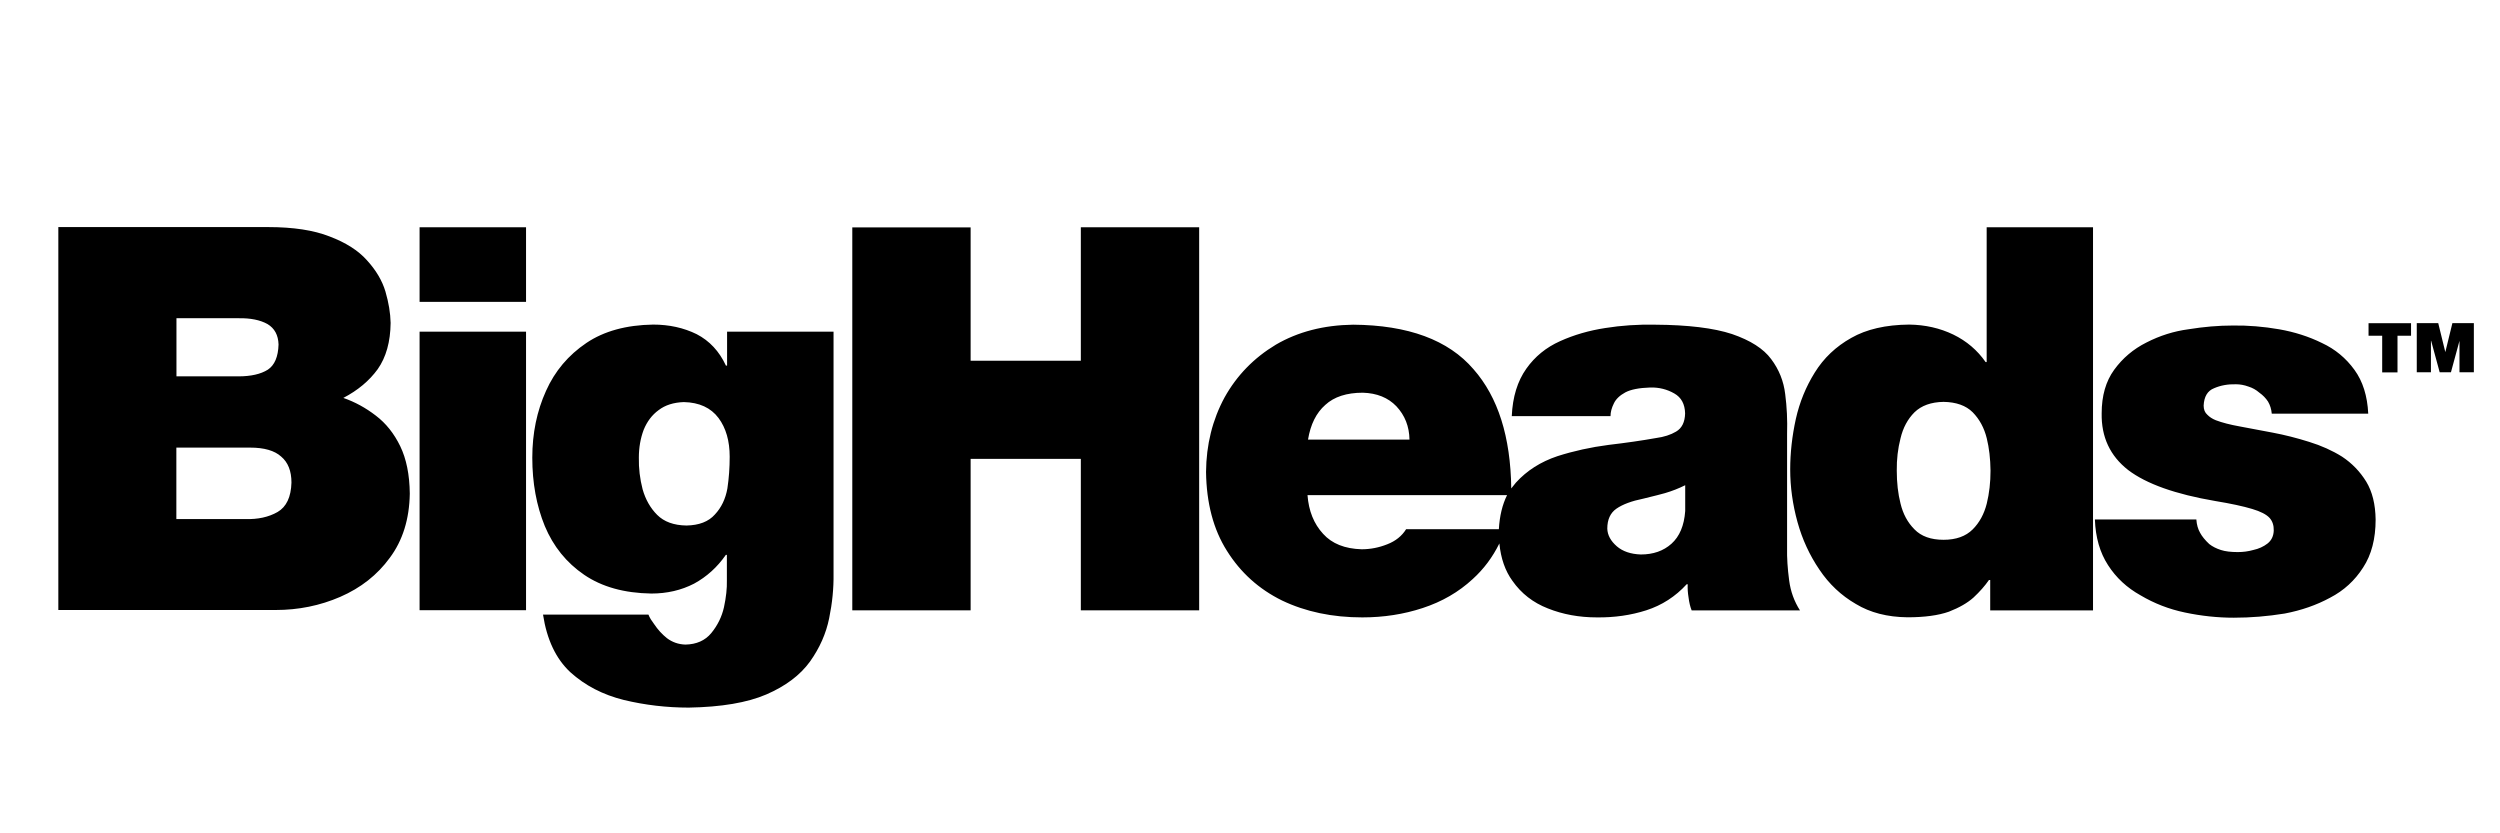 
<svg xmlns="http://www.w3.org/2000/svg" version="1.1" xmlns:xlink="http://www.w3.org/1999/xlink" preserveAspectRatio="none" x="0px" y="0px" width="1200px" height="400px" viewBox="0 0 1200 400">
<defs>
<g id="Layer0_0_MEMBER_0_MEMBER_0_MEMBER_0_FILL">
<path fill="#000000" stroke="none" d="
M 1004.25 293
L 1004.25 109.1 953.2 109.1 953.2 173.8 952.7 173.8
Q 946.75 165.25 937.2 160.6 927.55 155.95 916 155.8 899.15 155.95 888.2 162.2 877.15 168.4 870.7 178.8 864.3 189.05 861.6 201.1 858.9 213.4 858.9 225.3 858.9 237.95 862.4 250.6 865.85 263.05 872.9 273.4 879.85 283.8 890.4 289.9 900.7 296.15 915.2 296.3 927.45 296.3 935.1 293.6 942.55 290.7 946.9 286.8 951.4 282.6 954.3 278.4
L 954.9 278.4 954.9 293 1004.25 293
M 932.5 192.9
Q 941.65 193.05 946.5 197.9 951.4 202.9 953.25 210.4 954.95 217.3 955.05 225.9 955.05 234.35 953.25 241.7 951.35 249.25 946.5 254.1 941.5 259.1 932.5 259.1 923.4 259.1 918.55 254.1 913.65 249.2 911.85 241.7 910.05 234.65 910.05 225.9 909.95 217.75 911.85 210.4 913.65 202.8 918.55 197.9 923.55 193.05 932.5 192.9
M 252.1 159.2
L 201 159.2 201 292.9 252.1 292.9 252.1 159.2
M 201 109.1
L 201 144.9 252.1 144.9 252.1 109.1 201 109.1
M 184.6 139.9
Q 182.25 132.05 175.7 124.9 169.45 117.9 157.8 113.5 146.4 109 128.3 109
L 27.6 109 27.6 292.8 131.9 292.8
Q 148.35 292.8 162.9 286.5 177.75 280.05 186.7 267.75 196 255.3 196.3 236.95 196.15 223.35 191.7 214.15 187.25 205 180 199.5 172.75 193.9 164.4 191 174.85 185.55 180.9 177.2 186.95 168.6 187.1 155 186.95 147.95 184.6 139.9
M 114.05 180.65
L 84.3 180.65 84.3 152.75 114.1 152.75
Q 122.7 152.6 128 155.55 133.1 158.6 133.3 165.35 133.05 174.2 128.15 177.45 123.05 180.65 114.05 180.65
M 134.55 219.15
Q 139.5 223.3 139.5 231.65 139.2 242.05 132.85 245.75 126.4 249.45 117.25 249.15
L 84.25 249.15 84.25 214.85 119.65 214.85
Q 129.8 214.85 134.55 219.15
M 348 175.5
L 348 175.4
Q 343.25 165.2 334 160.4 324.65 155.8 313.1 155.8 293.75 156.1 281.1 164.6 268.05 173.4 261.7 187.6 255.1 202.15 255.1 219.7 255.1 237.8 261.1 252.5 267.25 267.2 280 275.9 292.75 284.6 312.25 284.9 323.55 284.9 332.75 280.15 341.85 275.2 348 266.35
L 348.5 266.35 348.5 278.65
Q 348.65 284.3 347.1 291.5 345.55 298.35 341 303.9 336.55 309.25 328.6 309.4 323.6 309.25 319.7 306.3 316.2 303.5 313.6 299.6
L 312 297.3
Q 311.25 296.05 310.85 295
L 260.25 295
Q 263 313 273.35 322.65 283.95 332.25 299.1 336 314.3 339.65 330.2 339.65 353.65 339.25 367.4 333.35 381.3 327.35 388.4 317.55 395.4 307.7 397.6 296.75 399.85 285.8 399.7 275.45
L 399.7 159.2 348.6 159.2 348.6 175.5 348 175.5
M 348.75 234.45
Q 347.4 242 342.75 246.95 338.2 252.1 329.05 252.25 320 252.1 315.05 247.15 310.15 242.25 308.05 234.85 306.1 227.35 306.25 219.65 306.25 212.5 308.55 206.35 311 200.3 315.75 196.85 320.45 193.25 327.85 193 338.95 193.25 344.5 200.65 349.85 207.85 349.85 219.25 349.85 227.1 348.75 234.45
M 518.4 109.1
L 518.4 173.15 465.5 173.15 465.5 109.15 408.7 109.15 408.7 292.95 465.5 292.95 465.5 220.25 518.4 220.25 518.4 292.95 575.2 292.95 575.2 109.1 518.4 109.1
M 849.75 172.35
Q 844.25 164.9 831 160.35 817.8 156 794.05 155.85 781.7 155.6 770.15 157.45 758.4 159.25 748.45 163.75 738.4 168.25 732.25 176.95 725.85 185.95 725.25 199.75
L 772.65 199.75
Q 772.65 196.85 774.25 193.65 775.7 190.55 779.75 188.35 783.7 186.25 791.75 186 798 185.85 803.25 188.85 808.3 191.7 808.45 198.45 808.3 204.7 804.15 207.15 800.2 209.5 794.55 210.25 784.5 212.05 771.75 213.55 758.95 215.2 747.2 218.95 735.1 223 727.25 231.65 726.25 232.8 725 234.45 724.55 197.3 706.9 177.25 688.8 156.15 649.1 155.85 627.9 156.15 612 165.45 596.2 174.95 587.4 190.75 578.65 206.9 578.5 226.55 578.8 249 588.5 264.35 598.3 280.05 615 288.25 631.95 296.35 653.5 296.35 668.85 296.35 682.5 291.85 696.4 287.3 706.5 277.95 714.4 270.8 719.3 260.85 720.35 271.65 725.6 278.85 731.95 287.9 742.6 292.05 753.35 296.35 766.1 296.35 778.7 296.5 789.8 292.95 801.1 289.3 809.2 280.45
L 809.7 280.45
Q 809.55 283.4 810.1 286.75 810.55 290.4 811.6 293
L 863.6 293
Q 859.45 286.55 858.4 278.65 857.25 270.05 857.4 263
L 857.4 208.2
Q 857.7 198.4 856.5 189.2 855.4 179.85 849.75 172.35
M 653.75 188.5
Q 663.9 188.8 669.85 195 676 201.55 676.15 211
L 627.45 211
Q 629.25 200.05 635.75 194.35 642.1 188.5 653.75 188.5
M 775.5 244.15
Q 780 241.05 788.4 239.35 796.4 237.4 798.8 236.7 803.9 235.2 808.5 232.9
L 808.5 245.3
Q 807.75 255.75 801.9 261 796.15 266.15 787.2 266.15 779.95 265.9 775.7 262.25 771.25 258.4 771.1 253.75 771.1 247.2 775.5 244.15
M 674.55 254
Q 671.45 258.95 665.5 261.25 659.5 263.65 653.2 263.65 641.05 263.3 634.7 256.25 628.05 249.05 627.2 237.65
L 723 237.65
Q 719.6 244.5 719.05 254
L 674.55 254
M 1050.05 158.05
Q 1039.55 159.45 1029.9 164.4 1020.5 169.1 1014.4 177.5 1008.4 185.75 1008.4 198.4 1008.1 215.45 1021.1 225.6 1034.25 235.6 1063 240.5 1074.2 242.35 1080.65 244.3 1086.7 246.1 1089 248.6 1091.1 250.95 1091 254.7 1090.85 258.65 1088 260.9 1085.1 263.15 1081.15 264 1077.6 265 1073.75 265 1068.7 265 1065.65 264 1062.35 262.95 1060.05 261.15 1057.05 258.35 1055.65 255.75 1054.1 253.05 1053.85 249.35
L 1005.15 249.35
Q 1005.6 262.25 1011.45 271.25 1017.25 280.3 1027.05 285.75 1036.9 291.6 1048.35 294 1060.15 296.5 1071.85 296.5 1083.95 296.5 1096.25 294.5 1108.3 292.2 1118.05 286.9 1127.95 281.75 1133.9 272.4 1139.9 263.25 1139.9 249.4 1139.75 238.4 1135.4 231.2 1130.9 223.9 1123.8 219.2 1116.75 214.8 1108 212.1 1099.1 209.3 1090.65 207.7
L 1074.75 204.7
Q 1067.75 203.45 1063.15 201.7 1060.7 200.7 1059.15 199.1 1057.35 197.55 1057.35 194.7 1057.65 188.2 1062.35 186.35 1067.05 184.3 1072.85 184.45 1075.85 184.45 1078.85 185.55 1081.75 186.45 1084.05 188.45 1086.65 190.3 1088.25 192.75 1089.75 195.3 1090.05 198.55
L 1136.35 198.55
Q 1135.75 185.8 1129.75 177.55 1123.6 169.05 1114.15 164.65 1104.7 160 1093.55 158.05 1082.3 156.1 1071.4 156.25 1061.1 156.25 1050.05 158.05
M 1156.9 161.15
L 1156.9 155.15 1136.5 155.15 1136.5 161.15 1143.05 161.15 1143.05 178.75 1150.4 178.75 1150.4 161.15 1156.9 161.15
M 1173.35 169
L 1169.95 155.1 1159.65 155.1 1159.65 178.7 1166.45 178.7 1166.45 163.6 1166.55 163.6 1170.65 178.7 1176.05 178.7 1180.15 163.6 1180.15 178.7 1187.05 178.7 1187.05 155.1 1176.75 155.1 1173.35 169 Z"/>
</g>
</defs>

<g transform="matrix( 1, 0, 0, 1, 0.4,0) ">
<use xlink:href="#Layer0_0_MEMBER_0_MEMBER_0_MEMBER_0_FILL"/>
</g>
</svg>

